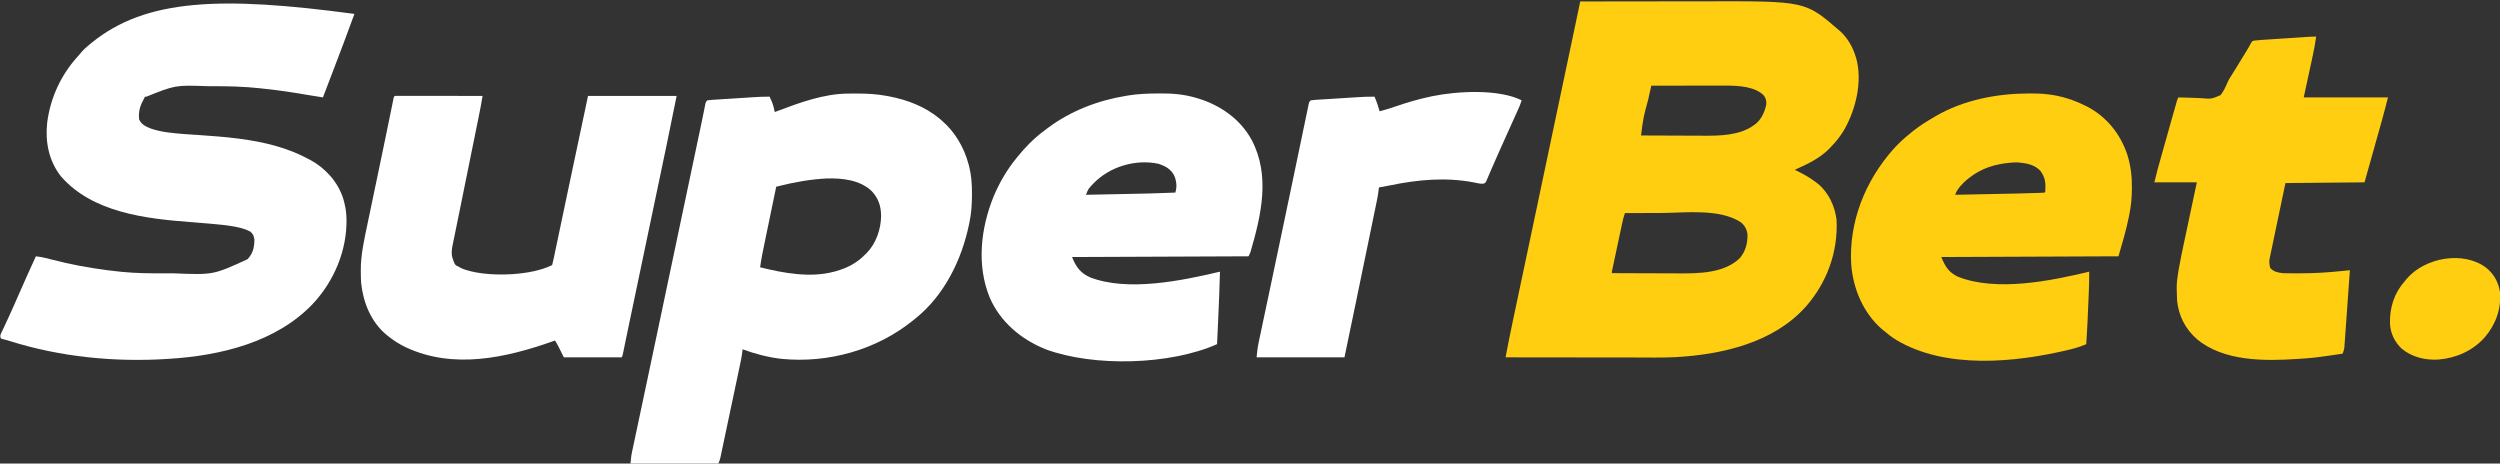 <?xml version="1.0" encoding="UTF-8"?>
<svg version="1.1" xmlns="http://www.w3.org/2000/svg" width="3414" height="633">
<rect width="100%" height="100%" fill="#333333" stroke="none"/>
<path d="M0 0 C27.445 -0.047 54.891 -0.082 82.336 -0.104 C95.083 -0.114 107.83 -0.128 120.577 -0.151 C131.704 -0.171 142.832 -0.184 153.959 -0.188 C159.835 -0.191 165.712 -0.197 171.588 -0.211 C307.212 -0.538 307.212 -0.538 353 39 C353.732 39.62 354.464 40.24 355.219 40.879 C365.082 49.94 372.166 62.281 376 75 C376.317 75.969 376.634 76.939 376.961 77.938 C385.461 109.131 376.454 146.596 361.003 174.252 C355.462 183.907 348.803 192.126 341 200 C340.147 200.866 339.293 201.732 338.414 202.625 C326.425 214.146 312.013 221.254 297 228 C295.662 228.657 294.325 229.317 293 230 C294.004 230.473 295.008 230.946 296.043 231.434 C305.335 235.893 313.772 240.772 322 247 C322.748 247.562 323.495 248.124 324.266 248.703 C338.992 260.647 347.684 279.428 350 298 C352.261 342.19 336.728 384.518 307.347 417.508 C263.353 466.24 193.129 482.251 130.1 485.706 C111.639 486.604 93.102 486.247 74.626 486.203 C68.397 486.19 62.168 486.189 55.94 486.187 C44.193 486.181 32.447 486.164 20.7 486.144 C11.313 486.128 1.925 486.117 -7.463 486.11 C-8.127 486.109 -8.792 486.109 -9.476 486.108 C-12.811 486.106 -16.145 486.103 -19.48 486.101 C-46.987 486.08 -74.493 486.045 -102 486 C-98.798 469.058 -95.414 452.164 -91.836 435.297 C-91.335 432.924 -90.833 430.552 -90.332 428.18 C-89.253 423.068 -88.171 417.956 -87.089 412.845 C-85.322 404.503 -83.559 396.161 -81.797 387.819 C-81.176 384.879 -80.555 381.939 -79.933 378.999 C-79.777 378.261 -79.621 377.522 -79.46 376.76 C-78.33 371.409 -77.198 366.058 -76.067 360.707 C-71.259 337.965 -66.459 315.221 -61.664 292.477 C-61.488 291.642 -61.312 290.808 -61.131 289.948 C-59.331 281.411 -57.532 272.873 -55.732 264.336 C-53.36 253.083 -50.988 241.831 -48.615 230.579 C-48.433 229.714 -48.251 228.85 -48.063 227.959 C-47.323 224.449 -46.583 220.939 -45.843 217.429 C-44.537 211.236 -43.232 205.043 -41.926 198.85 C-41.647 197.525 -41.647 197.525 -41.362 196.174 C-40.984 194.38 -40.606 192.587 -40.227 190.794 C-35.148 166.701 -30.068 142.608 -24.988 118.516 C-24.783 117.543 -24.578 116.57 -24.367 115.567 C-22.337 105.939 -20.307 96.311 -18.277 86.684 C-15.74 74.651 -13.203 62.619 -10.666 50.587 C-10.483 49.719 -10.3 48.851 -10.111 47.957 C-9.223 43.744 -8.335 39.531 -7.446 35.317 C-5.993 28.422 -4.539 21.526 -3.085 14.631 C-2.421 11.482 -1.757 8.334 -1.093 5.185 C-0.729 3.457 -0.364 1.728 0 0 Z M97 115 C95.924 119.834 94.849 124.668 93.774 129.502 C93.41 131.139 93.046 132.775 92.682 134.412 C86.114 158.542 86.114 158.542 83 183 C96.458 183.07 109.916 183.123 123.374 183.155 C129.625 183.171 135.876 183.192 142.128 183.226 C148.177 183.259 154.227 183.277 160.276 183.285 C162.567 183.29 164.858 183.301 167.149 183.317 C190.148 183.475 217.628 183.218 237 169 C237.642 168.55 238.284 168.1 238.945 167.637 C247.265 161.244 251.787 151.048 254 141 C254.46 135.978 253.615 132.295 250.562 128.25 C238.648 116.224 216.59 115.063 200.539 114.88 C198.608 114.877 196.677 114.879 194.745 114.886 C193.148 114.886 193.148 114.886 191.519 114.886 C188.04 114.887 184.561 114.894 181.082 114.902 C178.654 114.904 176.226 114.906 173.798 114.907 C167.437 114.91 161.077 114.92 154.716 114.931 C148.214 114.942 141.711 114.946 135.209 114.951 C122.473 114.962 109.736 114.979 97 115 Z M61 289 C59.423 293.459 58.275 297.928 57.304 302.55 C57.148 303.281 56.992 304.012 56.83 304.765 C56.319 307.161 55.812 309.559 55.305 311.957 C54.949 313.628 54.593 315.298 54.237 316.969 C53.494 320.459 52.753 323.95 52.013 327.441 C51.063 331.926 50.11 336.409 49.155 340.892 C48.245 345.164 47.337 349.435 46.43 353.707 C46.256 354.526 46.081 355.344 45.902 356.188 C45.413 358.491 44.925 360.794 44.437 363.097 C44.217 364.129 44.217 364.129 43.993 365.183 C43.293 368.066 43.293 368.066 43 371 C57.466 371.071 71.933 371.123 86.4 371.155 C93.119 371.171 99.839 371.192 106.559 371.226 C113.062 371.259 119.566 371.277 126.069 371.285 C128.531 371.29 130.994 371.301 133.456 371.317 C161.554 371.496 196.272 371.345 217.875 350.523 C225.733 341.192 228.607 330.207 228.371 318.254 C227.596 311.459 224.758 306.076 219.5 301.688 C190.3 282.402 143.154 288.724 109.902 288.863 C104.369 288.883 98.837 288.892 93.305 288.902 C82.536 288.924 71.768 288.957 61 289 Z " fill="#FFCE10" transform="translate(2158,2)"/>
<path d="M0 0 C-9.678 26.788 -19.842 53.391 -30 80 C-30.536 81.405 -30.536 81.405 -31.084 82.839 C-35.05 93.228 -39.021 103.615 -43 114 C-50.008 112.954 -57.003 111.844 -63.984 110.633 C-83.573 107.245 -103.145 104.28 -122.919 102.22 C-124.976 102.003 -127.032 101.774 -129.087 101.542 C-150.786 99.137 -172.467 98.711 -194.279 98.69 C-196.405 98.688 -198.53 98.682 -200.656 98.677 C-244.583 97.161 -244.583 97.161 -284 113 C-284.66 113 -285.32 113 -286 113 C-286.289 113.581 -286.577 114.163 -286.875 114.762 C-287.571 116.146 -288.277 117.525 -289 118.895 C-293.285 127.114 -295.01 134.7 -294 144 C-291.001 150.873 -285.362 153.675 -278.66 156.316 C-271.587 158.815 -264.419 160.444 -257 161.496 C-256.113 161.622 -255.226 161.748 -254.313 161.877 C-239.633 163.833 -224.802 164.59 -210.032 165.582 C-193.543 166.692 -177.116 167.949 -160.715 170.012 C-159.435 170.173 -158.155 170.333 -156.836 170.499 C-124.194 174.761 -92.13 182.321 -63 198 C-61.943 198.553 -60.886 199.106 -59.797 199.676 C-39.412 210.856 -22.487 229.645 -15.37 251.977 C-13.085 259.845 -11.299 267.792 -11 276 C-10.948 277.045 -10.897 278.091 -10.844 279.168 C-9.719 322.149 -27.629 364.841 -56.787 395.904 C-106.615 448.37 -183.019 466.655 -253 471 C-254.281 471.085 -254.281 471.085 -255.588 471.171 C-327.383 475.756 -401.452 468.459 -470.147 446.873 C-472.069 446.285 -474.002 445.729 -475.943 445.205 C-476.852 444.957 -477.762 444.709 -478.699 444.453 C-479.506 444.243 -480.312 444.034 -481.143 443.817 C-481.756 443.548 -482.369 443.278 -483 443 C-484.381 438.856 -483.078 437.41 -481.23 433.492 C-480.769 432.501 -480.769 432.501 -480.299 431.49 C-479.626 430.046 -478.949 428.603 -478.268 427.162 C-476.402 423.212 -474.57 419.246 -472.734 415.281 C-472.347 414.446 -471.959 413.611 -471.56 412.75 C-467.213 403.353 -463.074 393.866 -458.938 384.375 C-451.136 366.501 -443.132 348.726 -435 331 C-429.667 331.58 -424.668 332.482 -419.469 333.855 C-418.021 334.232 -416.574 334.608 -415.126 334.983 C-414.373 335.18 -413.62 335.376 -412.845 335.579 C-388.498 341.898 -364.062 346.5 -339.125 349.75 C-337.973 349.902 -337.973 349.902 -336.797 350.057 C-331.206 350.784 -325.608 351.42 -320 352 C-319.099 352.095 -318.197 352.189 -317.268 352.287 C-298.059 354.226 -278.888 354.312 -259.604 354.261 C-255.244 354.249 -250.883 354.256 -246.523 354.268 C-192.794 356.448 -192.794 356.448 -146 335 C-138.476 326.895 -136.681 318.99 -136.602 308.113 C-137.197 303.464 -138.495 300.194 -142.215 297.242 C-148.441 294.116 -154.383 292.27 -161.195 290.949 C-162.067 290.778 -162.94 290.607 -163.838 290.431 C-173.155 288.676 -182.5 287.75 -191.938 286.938 C-193.768 286.771 -195.599 286.604 -197.43 286.435 C-206.188 285.639 -214.949 284.913 -223.719 284.258 C-285.217 279.652 -357.745 271.25 -400.773 221.836 C-417.403 200.655 -422.439 174.681 -419.535 148.23 C-415.023 113.838 -400.385 82.539 -376.953 57.141 C-375.371 55.407 -373.891 53.653 -372.438 51.812 C-369.249 48.134 -365.752 45.093 -362 42 C-361 41.174 -359.999 40.347 -358.969 39.496 C-284.468 -21.027 -181.772 -24.369 0 0 Z " fill="#FFFFFF" transform="translate(484,19)"/>
<path d="M0 0 C0.77 -0.007 1.54 -0.014 2.333 -0.021 C4.815 -0.039 7.296 -0.045 9.777 -0.047 C10.627 -0.048 11.477 -0.048 12.353 -0.049 C26.013 -0.032 39.267 0.632 52.715 3.203 C53.62 3.369 54.525 3.536 55.458 3.707 C80.48 8.427 105.015 17.741 124.715 34.203 C125.71 35.035 126.705 35.866 127.73 36.723 C145.981 52.473 158.224 73.511 164.465 96.703 C164.664 97.437 164.862 98.172 165.067 98.928 C168.241 111.429 169.095 123.927 169.027 136.766 C169.025 137.51 169.023 138.255 169.021 139.023 C168.964 151.302 168.199 163.159 165.715 175.203 C165.409 176.725 165.409 176.725 165.097 178.278 C155.136 226.872 131.232 275.689 91.715 307.203 C90.197 308.443 90.197 308.443 88.648 309.707 C38.721 350.061 -27.22 368.558 -91.046 362.255 C-109.446 360.184 -126.909 355.484 -144.285 349.203 C-144.445 350.998 -144.445 350.998 -144.608 352.83 C-145.339 359.367 -146.754 365.752 -148.121 372.181 C-148.414 373.573 -148.706 374.965 -148.998 376.357 C-149.788 380.114 -150.582 383.87 -151.379 387.625 C-152.044 390.766 -152.706 393.908 -153.369 397.049 C-154.931 404.459 -156.498 411.868 -158.068 419.276 C-159.686 426.913 -161.298 434.55 -162.906 442.188 C-164.29 448.758 -165.677 455.327 -167.067 461.896 C-167.896 465.814 -168.724 469.733 -169.548 473.652 C-170.323 477.333 -171.103 481.014 -171.885 484.693 C-172.171 486.042 -172.456 487.391 -172.739 488.741 C-173.126 490.585 -173.519 492.428 -173.912 494.272 C-174.131 495.302 -174.349 496.333 -174.573 497.395 C-175.285 500.203 -175.285 500.203 -177.285 505.203 C-216.885 505.203 -256.485 505.203 -297.285 505.203 C-296.16 493.953 -296.16 493.953 -295.375 490.258 C-295.198 489.408 -295.02 488.557 -294.836 487.681 C-294.545 486.33 -294.545 486.33 -294.249 484.952 C-294.04 483.965 -293.832 482.978 -293.618 481.961 C-292.921 478.66 -292.216 475.361 -291.512 472.062 C-291.004 469.667 -290.497 467.272 -289.991 464.877 C-288.889 459.669 -287.784 454.462 -286.676 449.255 C-284.871 440.772 -283.074 432.288 -281.277 423.803 C-280.648 420.829 -280.018 417.854 -279.388 414.88 C-279.15 413.758 -279.15 413.758 -278.908 412.614 C-277.758 407.183 -276.607 401.753 -275.455 396.323 C-270.6 373.424 -265.761 350.522 -260.934 327.617 C-260.67 326.367 -260.67 326.367 -260.401 325.092 C-258.605 316.57 -256.809 308.048 -255.013 299.525 C-252.64 288.261 -250.265 276.997 -247.891 265.733 C-247.708 264.866 -247.525 264 -247.337 263.107 C-246.409 258.705 -245.481 254.304 -244.553 249.903 C-243.431 244.584 -242.31 239.264 -241.188 233.945 C-236.226 210.407 -231.262 186.869 -226.298 163.331 C-224.87 156.559 -223.442 149.787 -222.014 143.015 C-221.815 142.07 -221.615 141.124 -221.41 140.15 C-220.611 136.362 -219.812 132.574 -219.013 128.786 C-216.694 117.788 -214.375 106.789 -212.055 95.791 C-210.61 88.941 -209.165 82.09 -207.721 75.24 C-206.734 70.558 -205.746 65.876 -204.759 61.194 C-204.301 59.027 -203.844 56.859 -203.387 54.691 C-202.814 51.969 -202.238 49.246 -201.662 46.524 C-200.353 40.325 -199.062 34.124 -197.817 27.912 C-197.476 26.223 -197.476 26.223 -197.127 24.5 C-196.707 22.414 -196.293 20.328 -195.886 18.239 C-195.611 16.881 -195.611 16.881 -195.331 15.495 C-195.099 14.315 -195.099 14.315 -194.861 13.112 C-194.285 11.203 -194.285 11.203 -192.285 9.203 C-189.905 8.869 -187.618 8.654 -185.224 8.517 C-184.497 8.468 -183.77 8.419 -183.021 8.368 C-180.608 8.208 -178.195 8.061 -175.781 7.914 C-174.102 7.806 -172.422 7.696 -170.743 7.586 C-167.215 7.357 -163.687 7.134 -160.158 6.916 C-155.654 6.637 -151.151 6.348 -146.648 6.055 C-142.339 5.775 -138.029 5.501 -133.719 5.227 C-132.904 5.174 -132.09 5.122 -131.25 5.068 C-123.258 4.558 -115.299 4.053 -107.285 4.203 C-106.484 6.011 -105.694 7.825 -104.91 9.641 C-104.469 10.65 -104.028 11.659 -103.574 12.699 C-102.062 16.81 -101.137 20.915 -100.285 25.203 C-99.437 24.882 -98.59 24.56 -97.716 24.229 C-66.618 12.5 -33.65 0.206 0 0 Z M-94.488 126.249 C-95.741 126.564 -96.994 126.879 -98.285 127.203 C-100.862 139.625 -103.436 152.048 -106.005 164.471 C-107.198 170.241 -108.392 176.011 -109.589 181.78 C-110.746 187.355 -111.9 192.931 -113.052 198.508 C-113.49 200.627 -113.929 202.746 -114.37 204.865 C-116.604 215.611 -118.818 226.32 -120.285 237.203 C-88.38 245.169 -51.872 251.945 -19.285 243.203 C-18.543 243.004 -17.801 242.806 -17.037 242.601 C-1.635 238.299 11.346 231.688 22.715 220.203 C23.484 219.467 24.254 218.731 25.047 217.973 C38.055 204.742 44.729 185.334 44.965 167.016 C44.832 153.505 41.226 142.756 31.84 132.891 C15.832 117.906 -8.081 115.303 -29.184 115.922 C-51.169 116.963 -73.158 120.887 -94.488 126.249 Z " fill="#FFFFFF" transform="translate(1158.285,127.797)"/>
<path d="M0 0 C0.853 -0.008 1.706 -0.016 2.585 -0.024 C18.941 -0.141 35.22 1.357 50.938 6.125 C51.8 6.38 52.663 6.634 53.552 6.896 C61.748 9.398 69.493 12.622 77.188 16.375 C78.18 16.857 79.173 17.339 80.195 17.836 C106.892 31.602 125.681 55.246 135.188 83.375 C139.744 97.913 141.567 112.203 141.5 127.438 C141.498 128.112 141.496 128.786 141.493 129.48 C141.433 141.327 140.506 152.747 138.188 164.375 C137.994 165.368 137.801 166.361 137.602 167.384 C133.886 186.093 128.522 204.002 123.188 222.375 C43.328 222.705 -36.532 223.035 -118.812 223.375 C-113.367 236.443 -108.497 244.494 -95.812 250.375 C-43.359 270.945 29.919 256.139 83.188 243.375 C83.276 253.444 83.012 263.469 82.566 273.527 C82.501 275.041 82.436 276.554 82.372 278.068 C82.237 281.217 82.099 284.366 81.961 287.514 C81.785 291.505 81.613 295.497 81.443 299.488 C81.31 302.607 81.175 305.725 81.039 308.844 C80.975 310.314 80.912 311.784 80.849 313.253 C80.431 322.972 79.876 332.672 79.188 342.375 C72.329 345.271 65.545 347.544 58.312 349.312 C57.277 349.566 56.242 349.82 55.175 350.082 C-18.339 367.642 -112.557 376.827 -180.098 336.723 C-186.034 333.055 -191.461 328.841 -196.812 324.375 C-197.757 323.595 -198.702 322.815 -199.676 322.012 C-225.419 299.764 -239.167 266.821 -241.812 233.375 C-245.07 175.307 -222.801 119.845 -184.75 76.625 C-177.09 68.075 -168.848 60.457 -159.812 53.375 C-158.839 52.585 -157.866 51.795 -156.863 50.98 C-148.01 43.927 -138.592 38.056 -128.812 32.375 C-128.197 32.012 -127.582 31.648 -126.948 31.274 C-88.896 8.976 -43.591 0.212 0 0 Z M-23.741 94.52 C-44.945 96.207 -63.943 102.027 -80.812 115.375 C-81.568 115.967 -82.323 116.558 -83.102 117.168 C-89.654 122.628 -97.066 130.136 -99.812 138.375 C-87.745 138.134 -75.677 137.891 -63.609 137.645 C-58.003 137.53 -52.396 137.416 -46.79 137.305 C-17.277 136.746 -17.277 136.746 12.227 135.871 C13.268 135.836 14.309 135.801 15.382 135.764 C16.295 135.728 17.207 135.692 18.147 135.654 C19.299 135.609 19.299 135.609 20.475 135.563 C22.219 135.552 22.219 135.552 23.188 134.375 C23.997 123.231 23.481 114.746 16.5 105.625 C8.282 96.859 -2.962 95.219 -14.434 94.125 C-17.561 94.038 -20.624 94.286 -23.741 94.52 Z " fill="#FFCE10" transform="translate(2769.812,127.625)"/>
<path d="M0 0 C0.853 -0.008 1.706 -0.016 2.585 -0.024 C18.94 -0.141 35.221 1.356 50.938 6.125 C52.235 6.509 52.235 6.509 53.559 6.901 C83.963 16.201 110.829 35.031 126.34 63.223 C152.115 111.807 139.652 165.831 125.054 215.779 C124.188 218.375 124.188 218.375 122.188 222.375 C42.657 222.705 -36.873 223.035 -118.812 223.375 C-113.463 236.748 -107.551 245.085 -94.375 251.062 C-42.765 271.06 30.946 255.711 83.188 243.375 C82.592 265.341 81.76 287.286 80.728 309.236 C80.552 312.999 80.379 316.762 80.205 320.525 C79.869 327.809 79.529 335.092 79.188 342.375 C14.687 370.983 -89.339 373.595 -154.812 349.375 C-188.044 336.063 -216.385 312.481 -231.016 279.294 C-249.432 234.945 -243.6 184.013 -225.812 140.375 C-217.826 121.564 -207.765 104.188 -194.812 88.375 C-194.396 87.857 -193.979 87.338 -193.549 86.804 C-182.646 73.263 -170.517 60.97 -156.516 50.634 C-154.852 49.404 -153.207 48.153 -151.562 46.898 C-120.935 23.913 -83.438 9.546 -45.812 3.375 C-44.889 3.214 -43.966 3.053 -43.015 2.888 C-28.721 0.473 -14.461 0.07 0 0 Z M-90.18 123.445 C-96.627 130.226 -96.627 130.226 -99.812 138.375 C-87.745 138.134 -75.677 137.891 -63.609 137.645 C-58.003 137.53 -52.396 137.416 -46.79 137.305 C-12.292 136.64 -12.292 136.64 22.188 135.375 C24.776 127.611 23.865 118.934 20.438 111.59 C15.538 102.908 8.876 99.371 -0.375 96.125 C-32.078 89.208 -67.833 99.976 -90.18 123.445 Z " fill="#FFFFFF" transform="translate(1582.812,127.625)"/>
<path d="M0 0 C0.884 0.001 1.768 0.002 2.679 0.003 C3.69 0.001 4.701 0 5.743 -0.001 C7.42 0.004 7.42 0.004 9.132 0.01 C10.303 0.009 11.473 0.009 12.679 0.009 C15.898 0.01 19.117 0.015 22.336 0.022 C25.696 0.028 29.057 0.028 32.418 0.03 C38.785 0.033 45.153 0.041 51.521 0.051 C58.769 0.062 66.016 0.068 73.264 0.073 C88.177 0.083 103.09 0.101 118.003 0.123 C116.558 9.25 114.81 18.301 112.965 27.354 C112.663 28.848 112.36 30.341 112.058 31.835 C111.241 35.866 110.422 39.897 109.602 43.927 C108.734 48.198 107.868 52.469 107.003 56.739 C105.356 64.859 103.708 72.977 102.059 81.096 C99.669 92.861 97.282 104.627 94.895 116.393 C94.717 117.272 94.539 118.151 94.355 119.057 C93.998 120.818 93.64 122.579 93.283 124.34 C91.941 130.959 90.597 137.578 89.252 144.196 C88.461 148.093 87.67 151.991 86.883 155.89 C86.652 157.036 86.652 157.036 86.416 158.205 C86.102 159.755 85.789 161.306 85.476 162.856 C84.434 168.011 83.379 173.163 82.318 178.315 C81.563 181.987 80.814 185.661 80.066 189.334 C79.707 191.092 79.345 192.848 78.98 194.604 C78.473 197.044 77.977 199.487 77.482 201.929 C77.331 202.642 77.181 203.355 77.026 204.089 C75.766 210.396 75.107 216.711 77.378 222.873 C77.633 223.59 77.888 224.306 78.151 225.045 C78.432 225.731 78.713 226.416 79.003 227.123 C79.424 228.183 79.424 228.183 79.854 229.264 C81.282 231.574 82.526 232.089 85.003 233.123 C86.075 233.742 87.148 234.361 88.253 234.998 C92.318 237.035 96.549 238.205 100.94 239.311 C101.924 239.561 101.924 239.561 102.928 239.816 C133.293 247.111 184.849 245.2 213.003 231.123 C213.784 228.25 214.439 225.422 215.036 222.509 C215.231 221.594 215.426 220.679 215.626 219.736 C216.282 216.644 216.926 213.55 217.569 210.455 C218.036 208.244 218.503 206.032 218.971 203.821 C220.246 197.788 221.51 191.753 222.773 185.718 C224.095 179.406 225.427 173.097 226.759 166.787 C228.431 158.857 230.103 150.927 231.77 142.995 C231.912 142.321 232.053 141.647 232.199 140.953 C232.413 139.938 232.413 139.938 232.63 138.903 C236.453 120.715 240.299 102.531 244.155 84.35 C244.42 83.1 244.685 81.85 244.958 80.563 C245.752 76.822 246.545 73.081 247.339 69.34 C252.231 46.269 257.116 23.196 262.003 0.123 C301.933 0.123 341.863 0.123 383.003 0.123 C369.058 68.683 369.058 68.683 362.275 100.896 C361.768 103.305 361.261 105.715 360.754 108.125 C360.371 109.949 360.371 109.949 359.979 111.81 C358.613 118.306 357.249 124.803 355.885 131.3 C355.312 134.029 354.739 136.759 354.166 139.489 C353.95 140.517 353.95 140.517 353.729 141.566 C352.696 146.487 351.663 151.408 350.629 156.328 C343.653 189.538 336.697 222.752 329.742 255.966 C328.207 263.292 326.673 270.617 325.139 277.942 C324.005 283.355 322.871 288.768 321.737 294.182 C320.842 298.452 319.948 302.723 319.053 306.994 C318.637 308.979 318.221 310.965 317.806 312.951 C317.28 315.462 316.754 317.972 316.227 320.483 C314.985 326.408 313.751 332.336 312.533 338.266 C312.302 339.387 312.072 340.507 311.834 341.662 C311.402 343.761 310.972 345.861 310.545 347.961 C310.355 348.88 310.166 349.798 309.971 350.745 C309.807 351.547 309.643 352.349 309.475 353.175 C309.003 355.123 309.003 355.123 308.003 357.123 C281.933 357.123 255.863 357.123 229.003 357.123 C226.363 351.843 223.723 346.563 221.003 341.123 C219.023 337.658 219.023 337.658 217.003 334.123 C215.617 334.613 215.617 334.613 214.203 335.114 C149.683 357.87 78.288 373.808 13.128 343.373 C4.383 339.133 -3.439 334.216 -10.997 328.123 C-11.896 327.406 -12.794 326.69 -13.72 325.951 C-34.449 308.394 -45.04 282.193 -47.801 255.609 C-48.17 250.928 -48.223 246.255 -48.247 241.561 C-48.268 240.61 -48.288 239.659 -48.31 238.68 C-48.419 217.351 -43.651 196.253 -39.265 175.494 C-38.494 171.834 -37.734 168.171 -36.973 164.508 C-35.523 157.538 -34.063 150.57 -32.6 143.603 C-30.826 135.155 -29.064 126.705 -27.302 118.254 C-26.668 115.215 -26.034 112.175 -25.4 109.136 C-25.244 108.386 -25.087 107.635 -24.926 106.862 C-23.825 101.587 -22.722 96.313 -21.617 91.04 C-18.605 76.656 -15.607 62.268 -12.656 47.871 C-12.193 45.613 -11.73 43.354 -11.266 41.095 C-9.956 34.707 -8.646 28.319 -7.346 21.929 C-6.702 18.771 -6.054 15.613 -5.407 12.455 C-5.176 11.313 -4.945 10.17 -4.706 8.993 C-4.494 7.962 -4.282 6.932 -4.064 5.87 C-3.881 4.972 -3.698 4.073 -3.509 3.148 C-2.842 0.51 -2.737 0.169 0 0 Z " fill="#FFFFFF" transform="translate(540.997,130.877)"/>
<path d="M0 0 C-1.389 9.963 -3.344 19.759 -5.477 29.582 C-5.773 30.959 -6.069 32.335 -6.364 33.712 C-7.447 38.747 -8.536 43.779 -9.625 48.812 C-13.276 65.735 -13.276 65.735 -17 83 C20.95 83 58.9 83 98 83 C95.379 93.485 92.693 103.914 89.77 114.312 C89.371 115.737 88.972 117.163 88.573 118.588 C87.532 122.311 86.487 126.033 85.442 129.756 C84.41 133.436 83.38 137.116 82.35 140.797 C76.916 160.203 71.456 179.601 66 199 C12.54 199.495 12.54 199.495 -42 200 C-45.63 217.346 -49.26 234.691 -53 252.562 C-54.149 258.033 -55.297 263.503 -56.48 269.139 C-57.506 274.056 -57.506 274.056 -58.53 278.974 C-58.985 281.159 -59.444 283.344 -59.905 285.528 C-60.603 288.842 -61.293 292.158 -61.98 295.475 C-62.29 296.927 -62.29 296.927 -62.605 298.408 C-64.464 307.089 -64.464 307.089 -63 315.688 C-58.437 320.964 -52.72 322.212 -46 323 C-42.84 323.157 -39.683 323.187 -36.52 323.203 C-35.605 323.21 -34.691 323.217 -33.749 323.224 C-30.77 323.241 -27.791 323.247 -24.812 323.25 C-23.287 323.253 -23.287 323.253 -21.731 323.256 C-2.353 323.265 16.739 322.019 36 320 C39.333 319.664 42.666 319.332 46 319 C44.663 337.878 43.319 356.755 41.96 375.631 C41.395 383.49 40.833 391.349 40.279 399.209 C40.021 402.854 39.756 406.499 39.488 410.144 C39.372 411.745 39.258 413.347 39.148 414.949 C38.998 417.113 38.838 419.277 38.676 421.441 C38.551 423.185 38.551 423.185 38.423 424.963 C38.009 427.938 37.247 430.279 36 433 C-3.46 438.735 -3.46 438.735 -23 440 C-23.827 440.056 -24.655 440.113 -25.507 440.171 C-70.362 443.145 -126.569 443.708 -163 413 C-178.765 399.146 -188.121 380.955 -190 360 C-190.271 355.499 -190.384 351.008 -190.438 346.5 C-190.46 345.429 -190.482 344.357 -190.505 343.254 C-190.485 335.731 -189.564 328.546 -188.308 321.143 C-188.132 320.097 -187.955 319.051 -187.774 317.974 C-185.689 305.854 -183.145 293.837 -180.578 281.812 C-180.068 279.403 -179.558 276.994 -179.048 274.584 C-177.725 268.33 -176.395 262.077 -175.063 255.824 C-173.457 248.274 -171.859 240.723 -170.26 233.173 C-167.846 221.78 -165.422 210.39 -163 199 C-182.14 199 -201.28 199 -221 199 C-216.404 180.617 -216.404 180.617 -214.299 173.172 C-214.059 172.318 -213.819 171.464 -213.573 170.583 C-212.799 167.828 -212.023 165.074 -211.246 162.32 C-210.698 160.372 -210.151 158.423 -209.603 156.475 C-208.464 152.422 -207.324 148.369 -206.182 144.317 C-204.725 139.147 -203.271 133.976 -201.818 128.805 C-200.691 124.793 -199.562 120.781 -198.433 116.77 C-197.897 114.864 -197.361 112.957 -196.825 111.051 C-189.301 84.301 -189.301 84.301 -188 83 C-186.347 82.992 -184.694 83.054 -183.044 83.144 C-177.076 83.432 -171.114 83.59 -165.14 83.706 C-162.567 83.776 -159.994 83.885 -157.424 84.032 C-143.171 85.281 -143.171 85.281 -130.604 79.915 C-126.467 74.708 -123.794 68.963 -121.267 62.849 C-119.218 58.241 -116.494 54.094 -113.75 49.875 C-113.167 48.938 -112.584 48 -111.984 47.035 C-111.512 46.278 -111.041 45.522 -110.555 44.742 C-106.279 37.858 -102.077 30.929 -97.875 24 C-97.317 23.08 -97.317 23.08 -96.748 22.142 C-92.471 15.294 -92.471 15.294 -88.653 8.195 C-87 6 -87 6 -84.37 5.399 C-80.725 4.967 -77.084 4.66 -73.422 4.427 C-72.32 4.354 -72.32 4.354 -71.197 4.279 C-68.786 4.119 -66.376 3.964 -63.965 3.809 C-62.281 3.698 -60.598 3.587 -58.915 3.477 C-55.394 3.245 -51.873 3.016 -48.351 2.788 C-43.843 2.497 -39.335 2.201 -34.827 1.904 C-31.354 1.675 -27.88 1.448 -24.407 1.222 C-22.744 1.114 -21.082 1.005 -19.42 0.895 C-17.097 0.743 -14.773 0.593 -12.449 0.443 C-11.424 0.375 -11.424 0.375 -10.379 0.306 C-6.913 0.085 -3.473 -0.047 0 0 Z " fill="#FFCE10" transform="translate(3163,50)"/>
<path d="M0 0 C-1.511 4.848 -3.435 9.389 -5.535 14 C-6.061 15.164 -6.061 15.164 -6.597 16.351 C-7.354 18.026 -8.112 19.701 -8.871 21.375 C-10.496 24.955 -12.114 28.539 -13.732 32.122 C-14.572 33.981 -15.411 35.839 -16.252 37.697 C-20.107 46.227 -23.933 54.77 -27.752 63.316 C-28.808 65.677 -29.867 68.036 -30.927 70.395 C-33.949 77.126 -36.955 83.86 -39.858 90.643 C-41.036 93.394 -42.228 96.139 -43.42 98.885 C-43.967 100.156 -44.508 101.431 -45.041 102.708 C-45.766 104.444 -46.515 106.17 -47.266 107.895 C-47.676 108.862 -48.086 109.83 -48.509 110.827 C-50 113 -50 113 -52.39 113.863 C-54.952 113.998 -56.99 113.828 -59.492 113.293 C-60.35 113.119 -61.208 112.946 -62.091 112.767 C-63.01 112.575 -63.929 112.384 -64.875 112.188 C-103.849 104.656 -142.1 108.331 -180.653 116.321 C-185.422 117.289 -190.207 118.157 -195 119 C-195.124 120.277 -195.249 121.554 -195.377 122.87 C-195.951 128.009 -196.915 133.02 -197.968 138.08 C-198.167 139.054 -198.366 140.028 -198.572 141.032 C-199.235 144.271 -199.905 147.509 -200.574 150.746 C-201.052 153.069 -201.529 155.392 -202.005 157.715 C-203.293 163.987 -204.587 170.258 -205.881 176.528 C-207.093 182.404 -208.301 188.28 -209.51 194.157 C-215.146 221.555 -220.812 248.946 -226.488 276.336 C-226.724 277.474 -226.96 278.612 -227.203 279.784 C-232.124 303.525 -237.064 327.262 -242 351 C-281.6 351 -321.2 351 -362 351 C-361.335 343.684 -360.537 336.905 -359.004 329.795 C-358.801 328.829 -358.599 327.863 -358.39 326.868 C-357.715 323.662 -357.031 320.458 -356.348 317.254 C-355.86 314.943 -355.372 312.632 -354.885 310.321 C-353.836 305.348 -352.783 300.377 -351.727 295.405 C-350.038 287.45 -348.357 279.493 -346.677 271.535 C-346.099 268.795 -345.52 266.055 -344.942 263.316 C-344.797 262.631 -344.653 261.947 -344.504 261.242 C-343.465 256.324 -342.426 251.407 -341.386 246.49 C-335.937 220.729 -330.531 194.959 -325.135 169.187 C-323.238 160.127 -321.339 151.069 -319.438 142.01 C-318.369 136.916 -317.3 131.821 -316.23 126.727 C-315.969 125.482 -315.708 124.237 -315.439 122.954 C-312.098 107.032 -308.77 91.108 -305.453 75.181 C-303.803 67.255 -302.147 59.33 -300.49 51.405 C-299.181 45.142 -297.878 38.877 -296.58 32.611 C-295.794 28.825 -295.002 25.04 -294.208 21.255 C-293.844 19.515 -293.483 17.774 -293.124 16.032 C-292.64 13.68 -292.146 11.33 -291.65 8.98 C-291.511 8.293 -291.372 7.607 -291.229 6.899 C-290.228 2.228 -290.228 2.228 -288 0 C-285.594 -0.334 -283.282 -0.549 -280.863 -0.686 C-280.128 -0.735 -279.393 -0.784 -278.635 -0.835 C-276.195 -0.995 -273.754 -1.142 -271.312 -1.289 C-269.613 -1.398 -267.913 -1.507 -266.214 -1.617 C-262.643 -1.846 -259.072 -2.069 -255.5 -2.287 C-250.945 -2.566 -246.391 -2.855 -241.836 -3.148 C-238.321 -3.374 -234.805 -3.596 -231.289 -3.817 C-229.611 -3.922 -227.934 -4.028 -226.256 -4.135 C-217.83 -4.667 -209.448 -5.139 -201 -5 C-197.996 1.46 -196.021 8.178 -194 15 C-186.808 13.164 -179.804 10.961 -172.79 8.536 C-157.069 3.114 -141.282 -1.532 -125 -5 C-123.955 -5.224 -122.909 -5.449 -121.833 -5.68 C-87.945 -12.613 -31.556 -15.778 0 0 Z " fill="#FFFFFF" transform="translate(2078,137)"/>
<path d="M0 0 C10.53 8.875 16.502 19.575 18.609 33.199 C20.46 56.367 12.732 77.275 -2.163 94.795 C-18.319 113.051 -41.274 123.259 -65.391 125.199 C-83.352 126.279 -101.519 122.032 -115.574 110.391 C-125.182 101.364 -131.043 89.328 -131.629 76.117 C-132.146 54.395 -126.074 34.61 -111.391 18.199 C-110.755 17.376 -110.12 16.552 -109.465 15.703 C-84.795 -14.077 -31.346 -23.952 0 0 Z " fill="#FFCE10" transform="translate(3395.391,365.801)"/>
</svg>
